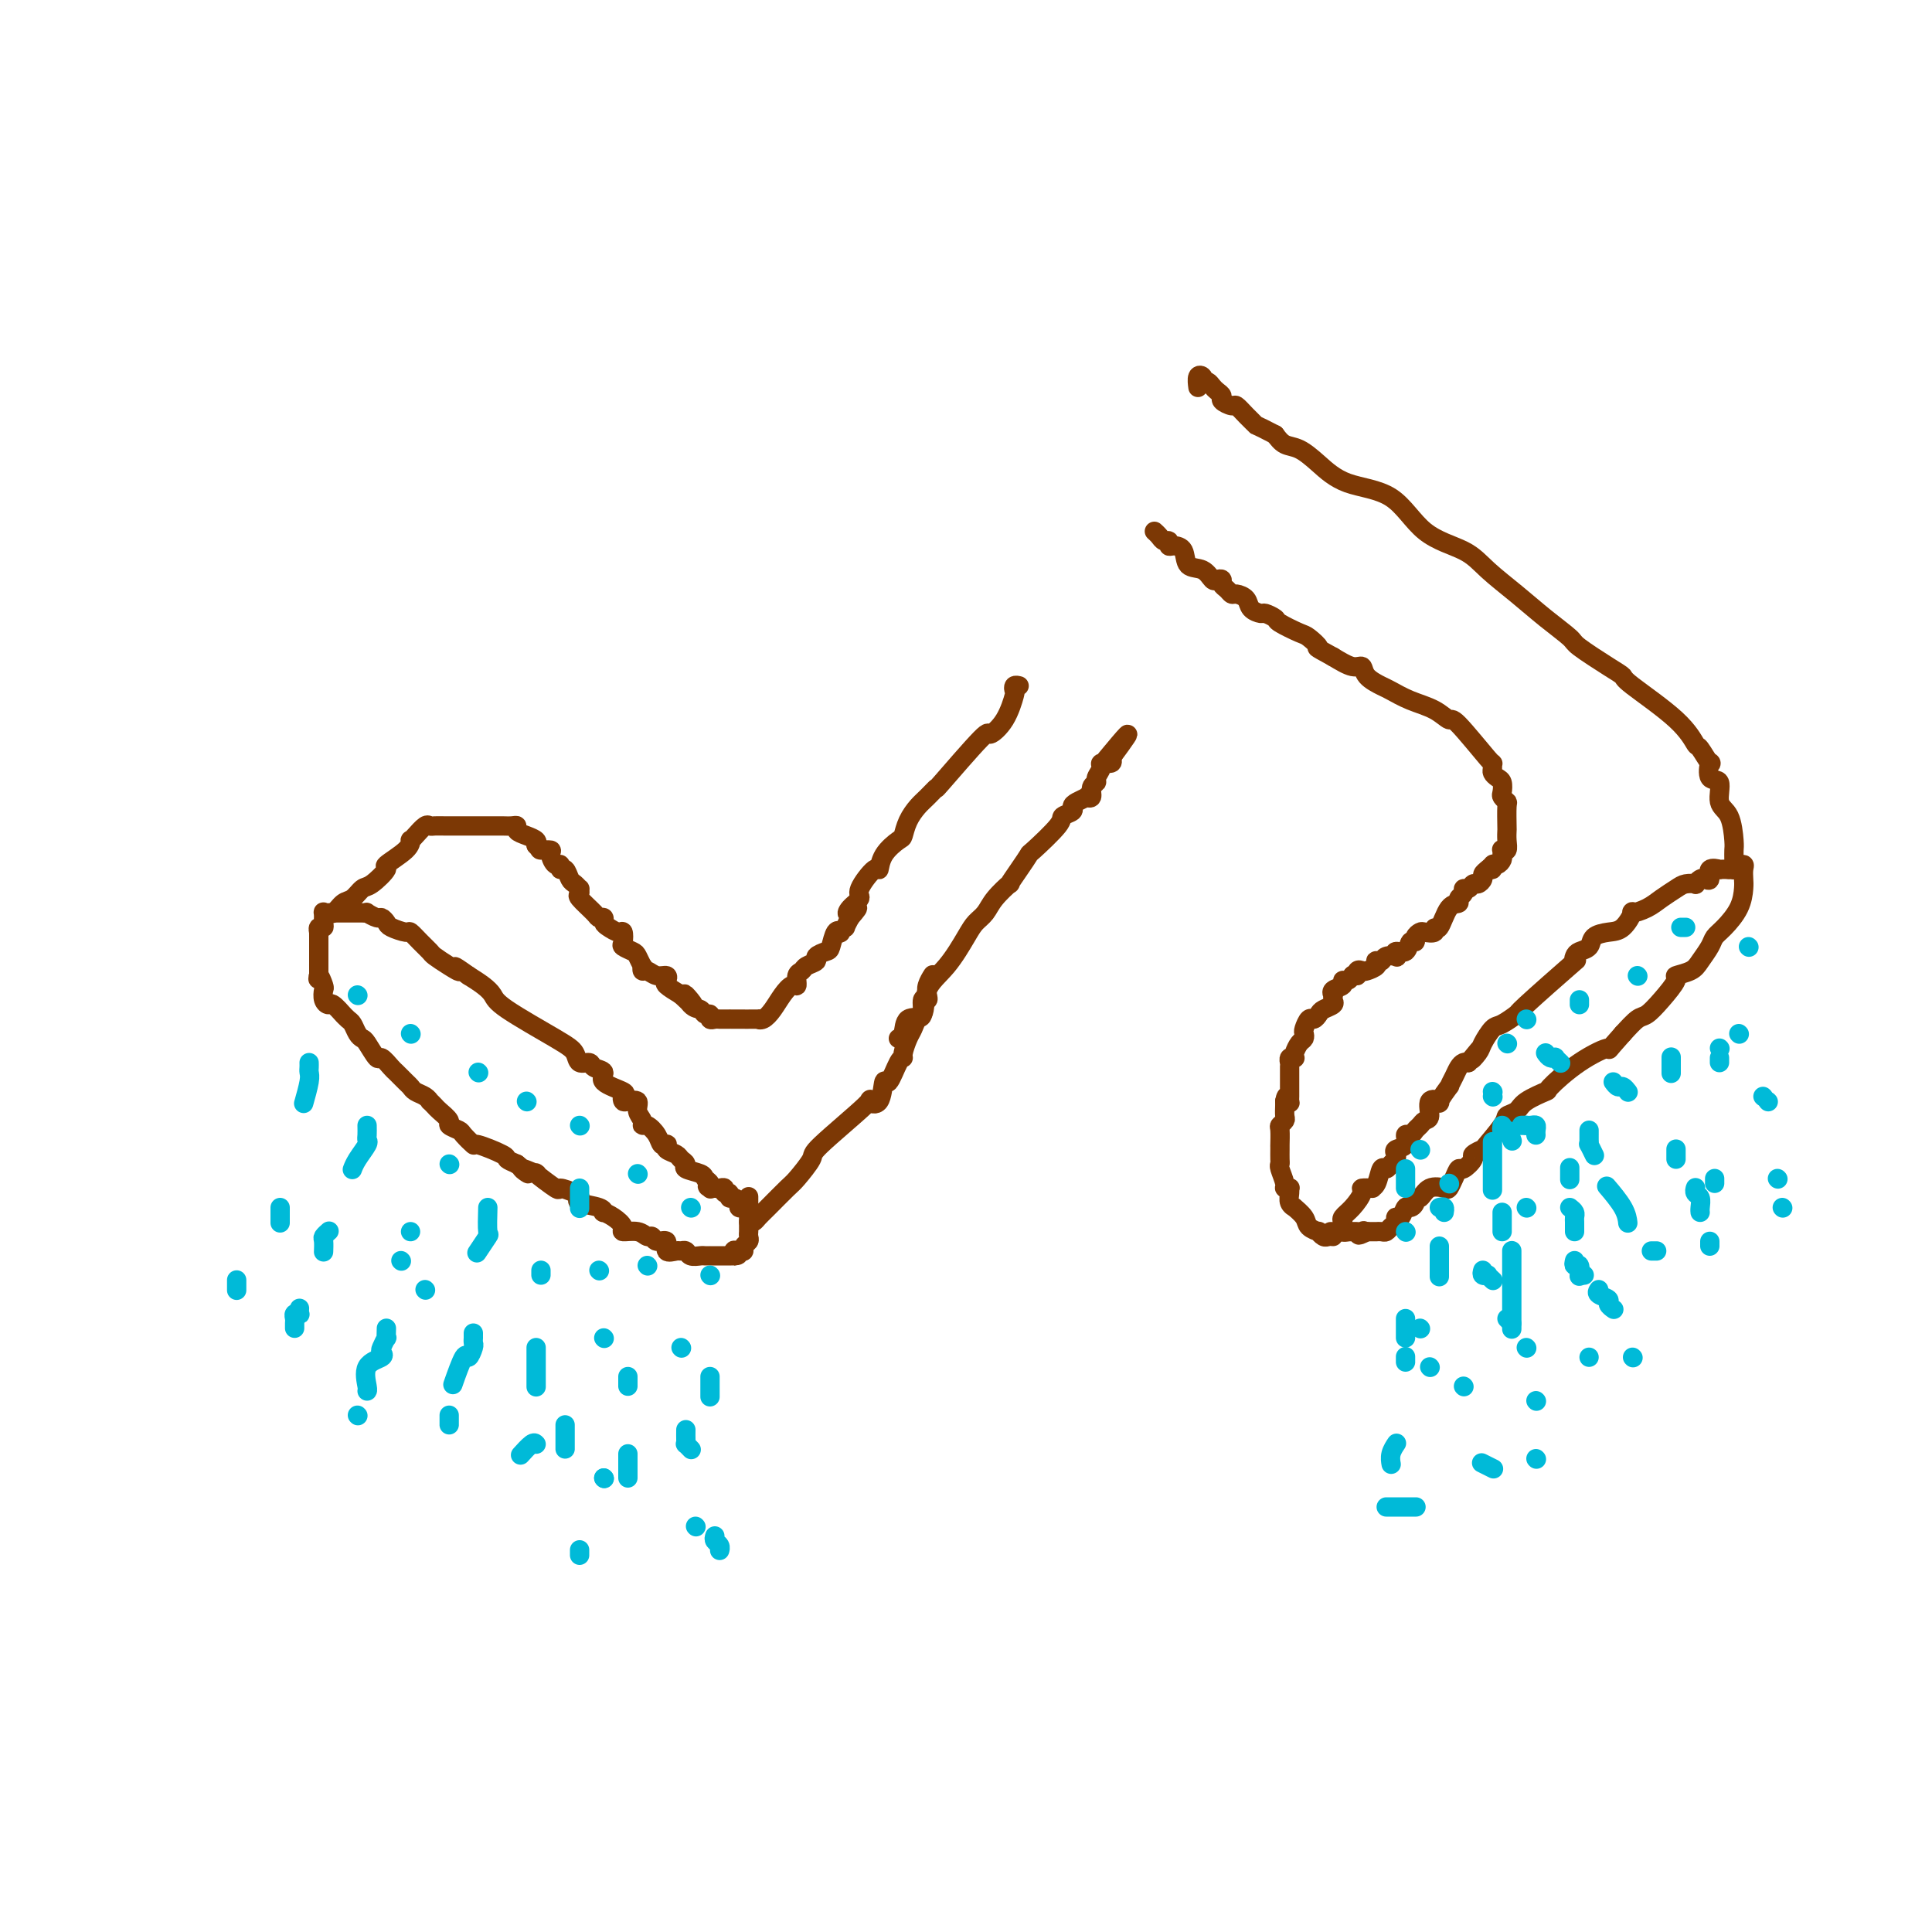 <svg viewBox='0 0 400 400' version='1.1' xmlns='http://www.w3.org/2000/svg' xmlns:xlink='http://www.w3.org/1999/xlink'><g fill='none' stroke='#7C3805' stroke-width='4' stroke-linecap='round' stroke-linejoin='round'><path d='M154,250c-0.444,0.081 -0.888,0.161 -1,0c-0.112,-0.161 0.110,-0.564 0,-1c-0.110,-0.436 -0.550,-0.905 -1,-1c-0.450,-0.095 -0.908,0.185 -1,0c-0.092,-0.185 0.183,-0.834 0,-1c-0.183,-0.166 -0.822,0.152 -1,0c-0.178,-0.152 0.107,-0.773 0,-1c-0.107,-0.227 -0.606,-0.061 -1,0c-0.394,0.061 -0.684,0.017 -1,0c-0.316,-0.017 -0.658,-0.009 -1,0'/><path d='M147,246c-1.079,-0.632 -0.276,-0.211 0,0c0.276,0.211 0.024,0.211 0,0c-0.024,-0.211 0.180,-0.634 0,-1c-0.180,-0.366 -0.745,-0.675 -1,-1c-0.255,-0.325 -0.200,-0.664 -1,-1c-0.800,-0.336 -2.457,-0.667 -3,-1c-0.543,-0.333 0.026,-0.667 0,-1c-0.026,-0.333 -0.647,-0.664 -1,-1c-0.353,-0.336 -0.438,-0.677 -1,-1c-0.562,-0.323 -1.603,-0.628 -2,-1c-0.397,-0.372 -0.151,-0.811 0,-1c0.151,-0.189 0.208,-0.127 0,0c-0.208,0.127 -0.682,0.319 -1,0c-0.318,-0.319 -0.482,-1.149 -1,-2c-0.518,-0.851 -1.391,-1.724 -2,-2c-0.609,-0.276 -0.954,0.045 -1,0c-0.046,-0.045 0.209,-0.456 0,-1c-0.209,-0.544 -0.880,-1.221 -1,-2c-0.120,-0.779 0.312,-1.661 0,-2c-0.312,-0.339 -1.367,-0.135 -2,0c-0.633,0.135 -0.843,0.201 -1,0c-0.157,-0.201 -0.259,-0.669 0,-1c0.259,-0.331 0.880,-0.524 0,-1c-0.880,-0.476 -3.262,-1.236 -4,-2c-0.738,-0.764 0.168,-1.531 0,-2c-0.168,-0.469 -1.410,-0.639 -2,-1c-0.590,-0.361 -0.529,-0.912 -1,-1c-0.471,-0.088 -1.473,0.286 -2,0c-0.527,-0.286 -0.577,-1.231 -1,-2c-0.423,-0.769 -1.218,-1.361 -4,-3c-2.782,-1.639 -7.550,-4.326 -10,-6c-2.450,-1.674 -2.583,-2.335 -3,-3c-0.417,-0.665 -1.119,-1.333 -2,-2c-0.881,-0.667 -1.940,-1.334 -3,-2'/><path d='M97,202c-4.400,-3.135 -2.400,-1.472 -2,-1c0.400,0.472 -0.800,-0.245 -2,-1c-1.200,-0.755 -2.399,-1.546 -3,-2c-0.601,-0.454 -0.602,-0.569 -1,-1c-0.398,-0.431 -1.192,-1.176 -2,-2c-0.808,-0.824 -1.631,-1.727 -2,-2c-0.369,-0.273 -0.283,0.086 -1,0c-0.717,-0.086 -2.239,-0.615 -3,-1c-0.761,-0.385 -0.763,-0.625 -1,-1c-0.237,-0.375 -0.708,-0.885 -1,-1c-0.292,-0.115 -0.406,0.165 -1,0c-0.594,-0.165 -1.668,-0.776 -2,-1c-0.332,-0.224 0.079,-0.060 0,0c-0.079,0.060 -0.647,0.016 -1,0c-0.353,-0.016 -0.490,-0.004 -1,0c-0.510,0.004 -1.394,0.001 -2,0c-0.606,-0.001 -0.936,-0.000 -1,0c-0.064,0.000 0.137,0.001 0,0c-0.137,-0.001 -0.611,-0.002 -1,0c-0.389,0.002 -0.693,0.007 -1,0c-0.307,-0.007 -0.617,-0.026 -1,0c-0.383,0.026 -0.838,0.097 -1,0c-0.162,-0.097 -0.029,-0.362 0,0c0.029,0.362 -0.045,1.351 0,2c0.045,0.649 0.208,0.957 0,1c-0.208,0.043 -0.788,-0.181 -1,0c-0.212,0.181 -0.057,0.766 0,1c0.057,0.234 0.015,0.118 0,0c-0.015,-0.118 -0.004,-0.239 0,1c0.004,1.239 0.001,3.837 0,5c-0.001,1.163 -0.000,0.890 0,1c0.000,0.110 0.000,0.603 0,1c-0.000,0.397 -0.000,0.699 0,1'/><path d='M66,202c-0.214,1.589 -0.250,0.062 0,0c0.250,-0.062 0.787,1.340 1,2c0.213,0.660 0.103,0.577 0,1c-0.103,0.423 -0.200,1.352 0,2c0.200,0.648 0.698,1.014 1,1c0.302,-0.014 0.410,-0.408 1,0c0.590,0.408 1.664,1.619 2,2c0.336,0.381 -0.064,-0.066 0,0c0.064,0.066 0.593,0.645 1,1c0.407,0.355 0.690,0.485 1,1c0.310,0.515 0.645,1.414 1,2c0.355,0.586 0.729,0.858 1,1c0.271,0.142 0.439,0.156 1,1c0.561,0.844 1.516,2.520 2,3c0.484,0.480 0.497,-0.236 1,0c0.503,0.236 1.496,1.425 2,2c0.504,0.575 0.520,0.535 1,1c0.480,0.465 1.425,1.435 2,2c0.575,0.565 0.780,0.725 1,1c0.220,0.275 0.455,0.665 1,1c0.545,0.335 1.402,0.613 2,1c0.598,0.387 0.939,0.881 1,1c0.061,0.119 -0.157,-0.137 0,0c0.157,0.137 0.690,0.667 1,1c0.310,0.333 0.396,0.469 1,1c0.604,0.531 1.725,1.457 2,2c0.275,0.543 -0.295,0.704 0,1c0.295,0.296 1.456,0.727 2,1c0.544,0.273 0.470,0.388 1,1c0.530,0.612 1.664,1.722 2,2c0.336,0.278 -0.126,-0.276 1,0c1.126,0.276 3.842,1.382 5,2c1.158,0.618 0.760,0.748 1,1c0.240,0.252 1.120,0.626 2,1'/><path d='M107,241c4.514,3.556 1.298,1.446 1,1c-0.298,-0.446 2.323,0.773 3,1c0.677,0.227 -0.588,-0.539 0,0c0.588,0.539 3.029,2.382 4,3c0.971,0.618 0.470,0.011 1,0c0.530,-0.011 2.090,0.575 3,1c0.910,0.425 1.171,0.688 1,1c-0.171,0.312 -0.772,0.674 0,1c0.772,0.326 2.919,0.616 4,1c1.081,0.384 1.096,0.864 1,1c-0.096,0.136 -0.303,-0.070 0,0c0.303,0.070 1.117,0.415 2,1c0.883,0.585 1.833,1.409 2,2c0.167,0.591 -0.451,0.947 0,1c0.451,0.053 1.971,-0.198 3,0c1.029,0.198 1.566,0.845 2,1c0.434,0.155 0.764,-0.183 1,0c0.236,0.183 0.378,0.886 1,1c0.622,0.114 1.725,-0.363 2,0c0.275,0.363 -0.278,1.565 0,2c0.278,0.435 1.388,0.102 2,0c0.612,-0.102 0.727,0.025 1,0c0.273,-0.025 0.704,-0.203 1,0c0.296,0.203 0.458,0.786 1,1c0.542,0.214 1.466,0.057 2,0c0.534,-0.057 0.680,-0.015 1,0c0.320,0.015 0.815,0.004 1,0c0.185,-0.004 0.059,-0.001 0,0c-0.059,0.001 -0.052,0.000 0,0c0.052,-0.000 0.148,-0.000 1,0c0.852,0.000 2.460,0.000 3,0c0.540,-0.000 0.011,-0.000 0,0c-0.011,0.000 0.494,0.000 1,0'/><path d='M152,260c1.813,-0.068 0.346,-0.739 0,-1c-0.346,-0.261 0.429,-0.111 1,0c0.571,0.111 0.938,0.184 1,0c0.062,-0.184 -0.179,-0.624 0,-1c0.179,-0.376 0.780,-0.689 1,-1c0.220,-0.311 0.059,-0.622 0,-1c-0.059,-0.378 -0.016,-0.825 0,-1c0.016,-0.175 0.004,-0.079 0,0c-0.004,0.079 -0.001,0.142 0,0c0.001,-0.142 0.000,-0.490 0,-1c-0.000,-0.510 -0.000,-1.181 0,-2c0.000,-0.819 0.000,-1.787 0,-2c-0.000,-0.213 -0.000,0.327 0,0c0.000,-0.327 0.000,-1.522 0,-2c-0.000,-0.478 -0.000,-0.239 0,0'/><path d='M155,253c0.340,0.083 0.680,0.166 1,0c0.320,-0.166 0.619,-0.580 1,-1c0.381,-0.420 0.843,-0.844 2,-2c1.157,-1.156 3.009,-3.042 4,-4c0.991,-0.958 1.122,-0.986 2,-2c0.878,-1.014 2.505,-3.014 3,-4c0.495,-0.986 -0.141,-0.960 2,-3c2.141,-2.040 7.059,-6.147 9,-8c1.941,-1.853 0.905,-1.453 1,-1c0.095,0.453 1.322,0.959 2,0c0.678,-0.959 0.808,-3.382 1,-4c0.192,-0.618 0.447,0.571 1,0c0.553,-0.571 1.405,-2.901 2,-4c0.595,-1.099 0.933,-0.967 1,-1c0.067,-0.033 -0.136,-0.230 0,-1c0.136,-0.770 0.610,-2.113 1,-3c0.390,-0.887 0.697,-1.319 1,-2c0.303,-0.681 0.603,-1.610 1,-2c0.397,-0.390 0.890,-0.239 1,-1c0.110,-0.761 -0.163,-2.432 0,-3c0.163,-0.568 0.762,-0.033 1,0c0.238,0.033 0.115,-0.434 0,-1c-0.115,-0.566 -0.223,-1.229 0,-2c0.223,-0.771 0.778,-1.649 1,-2c0.222,-0.351 0.111,-0.176 0,0'/><path d='M279,255c-0.420,0.088 -0.839,0.177 -1,0c-0.161,-0.177 -0.063,-0.618 0,-1c0.063,-0.382 0.092,-0.705 0,-1c-0.092,-0.295 -0.304,-0.562 0,-1c0.304,-0.438 1.124,-1.045 2,-2c0.876,-0.955 1.807,-2.257 2,-3c0.193,-0.743 -0.352,-0.929 0,-1c0.352,-0.071 1.600,-0.029 2,0c0.400,0.029 -0.048,0.043 0,0c0.048,-0.043 0.591,-0.144 1,-1c0.409,-0.856 0.685,-2.467 1,-3c0.315,-0.533 0.671,0.012 1,0c0.329,-0.012 0.632,-0.579 1,-1c0.368,-0.421 0.802,-0.695 1,-1c0.198,-0.305 0.161,-0.641 0,-1c-0.161,-0.359 -0.447,-0.740 0,-1c0.447,-0.260 1.625,-0.398 2,-1c0.375,-0.602 -0.055,-1.667 0,-2c0.055,-0.333 0.593,0.068 1,0c0.407,-0.068 0.681,-0.604 1,-1c0.319,-0.396 0.682,-0.653 1,-1c0.318,-0.347 0.591,-0.783 1,-1c0.409,-0.217 0.955,-0.213 1,-1c0.045,-0.787 -0.409,-2.363 0,-3c0.409,-0.637 1.682,-0.334 2,0c0.318,0.334 -0.318,0.700 0,0c0.318,-0.700 1.591,-2.464 2,-3c0.409,-0.536 -0.045,0.158 0,0c0.045,-0.158 0.589,-1.166 1,-2c0.411,-0.834 0.687,-1.494 1,-2c0.313,-0.506 0.661,-0.859 1,-1c0.339,-0.141 0.670,-0.071 1,0'/><path d='M304,220c4.197,-5.136 1.689,-1.977 1,-1c-0.689,0.977 0.440,-0.229 1,-1c0.560,-0.771 0.551,-1.106 1,-2c0.449,-0.894 1.354,-2.346 2,-3c0.646,-0.654 1.031,-0.510 2,-1c0.969,-0.490 2.522,-1.612 3,-2c0.478,-0.388 -0.119,-0.040 2,-2c2.119,-1.960 6.953,-6.226 9,-8c2.047,-1.774 1.306,-1.056 1,-1c-0.306,0.056 -0.178,-0.549 0,-1c0.178,-0.451 0.407,-0.749 1,-1c0.593,-0.251 1.550,-0.457 2,-1c0.450,-0.543 0.391,-1.423 1,-2c0.609,-0.577 1.885,-0.850 3,-1c1.115,-0.150 2.069,-0.175 3,-1c0.931,-0.825 1.839,-2.448 2,-3c0.161,-0.552 -0.424,-0.032 0,0c0.424,0.032 1.859,-0.422 3,-1c1.141,-0.578 1.990,-1.278 3,-2c1.010,-0.722 2.183,-1.465 3,-2c0.817,-0.535 1.279,-0.862 2,-1c0.721,-0.138 1.700,-0.088 2,0c0.300,0.088 -0.079,0.212 0,0c0.079,-0.212 0.618,-0.761 1,-1c0.382,-0.239 0.609,-0.169 1,0c0.391,0.169 0.947,0.438 1,0c0.053,-0.438 -0.398,-1.581 0,-2c0.398,-0.419 1.646,-0.113 2,0c0.354,0.113 -0.184,0.032 0,0c0.184,-0.032 1.092,-0.016 2,0'/><path d='M358,180c4.493,-2.104 1.726,-0.366 1,0c-0.726,0.366 0.590,-0.642 1,-1c0.410,-0.358 -0.086,-0.067 0,0c0.086,0.067 0.754,-0.090 1,0c0.246,0.090 0.071,0.426 0,1c-0.071,0.574 -0.036,1.386 0,2c0.036,0.614 0.074,1.031 0,2c-0.074,0.969 -0.261,2.490 -1,4c-0.739,1.510 -2.031,3.010 -3,4c-0.969,0.990 -1.617,1.470 -2,2c-0.383,0.530 -0.503,1.109 -1,2c-0.497,0.891 -1.371,2.093 -2,3c-0.629,0.907 -1.012,1.518 -2,2c-0.988,0.482 -2.582,0.835 -3,1c-0.418,0.165 0.338,0.144 0,1c-0.338,0.856 -1.771,2.590 -3,4c-1.229,1.410 -2.254,2.495 -3,3c-0.746,0.505 -1.213,0.430 -2,1c-0.787,0.570 -1.893,1.785 -3,3'/><path d='M336,214c-4.126,4.598 -2.440,3.094 -3,3c-0.560,-0.094 -3.367,1.221 -6,3c-2.633,1.779 -5.091,4.021 -6,5c-0.909,0.979 -0.267,0.696 -1,1c-0.733,0.304 -2.839,1.197 -4,2c-1.161,0.803 -1.377,1.517 -2,2c-0.623,0.483 -1.653,0.735 -2,1c-0.347,0.265 -0.010,0.542 -1,2c-0.990,1.458 -3.305,4.097 -4,5c-0.695,0.903 0.231,0.069 0,0c-0.231,-0.069 -1.620,0.628 -2,1c-0.380,0.372 0.249,0.419 0,1c-0.249,0.581 -1.374,1.697 -2,2c-0.626,0.303 -0.752,-0.208 -1,0c-0.248,0.208 -0.619,1.135 -1,2c-0.381,0.865 -0.771,1.667 -1,2c-0.229,0.333 -0.295,0.197 -1,0c-0.705,-0.197 -2.048,-0.455 -3,0c-0.952,0.455 -1.512,1.622 -2,2c-0.488,0.378 -0.904,-0.035 -1,0c-0.096,0.035 0.128,0.516 0,1c-0.128,0.484 -0.608,0.970 -1,1c-0.392,0.030 -0.696,-0.396 -1,0c-0.304,0.396 -0.606,1.612 -1,2c-0.394,0.388 -0.879,-0.054 -1,0c-0.121,0.054 0.121,0.603 0,1c-0.121,0.397 -0.606,0.642 -1,1c-0.394,0.358 -0.697,0.828 -1,1c-0.303,0.172 -0.606,0.046 -1,0c-0.394,-0.046 -0.879,-0.012 -1,0c-0.121,0.012 0.121,0.003 0,0c-0.121,-0.003 -0.606,-0.001 -1,0c-0.394,0.001 -0.697,0.000 -1,0'/><path d='M283,255c-2.718,1.392 -1.514,0.373 -1,0c0.514,-0.373 0.337,-0.100 0,0c-0.337,0.100 -0.832,0.027 -1,0c-0.168,-0.027 -0.007,-0.007 -1,0c-0.993,0.007 -3.141,0.002 -4,0c-0.859,-0.002 -0.430,-0.001 0,0'/><path d='M359,180c0.003,-0.643 0.007,-1.286 0,-2c-0.007,-0.714 -0.024,-1.499 0,-2c0.024,-0.501 0.090,-0.720 0,-2c-0.090,-1.280 -0.336,-3.623 -1,-5c-0.664,-1.377 -1.745,-1.788 -2,-3c-0.255,-1.212 0.317,-3.226 0,-4c-0.317,-0.774 -1.523,-0.309 -2,-1c-0.477,-0.691 -0.225,-2.537 0,-3c0.225,-0.463 0.424,0.458 0,0c-0.424,-0.458 -1.471,-2.293 -2,-3c-0.529,-0.707 -0.540,-0.284 -1,-1c-0.460,-0.716 -1.371,-2.570 -4,-5c-2.629,-2.430 -6.978,-5.437 -9,-7c-2.022,-1.563 -1.719,-1.684 -2,-2c-0.281,-0.316 -1.147,-0.828 -3,-2c-1.853,-1.172 -4.694,-3.005 -6,-4c-1.306,-0.995 -1.076,-1.151 -2,-2c-0.924,-0.849 -3.001,-2.390 -5,-4c-1.999,-1.610 -3.920,-3.289 -6,-5c-2.080,-1.711 -4.320,-3.454 -6,-5c-1.680,-1.546 -2.802,-2.896 -5,-4c-2.198,-1.104 -5.473,-1.963 -8,-4c-2.527,-2.037 -4.305,-5.252 -7,-7c-2.695,-1.748 -6.308,-2.029 -9,-3c-2.692,-0.971 -4.464,-2.631 -6,-4c-1.536,-1.369 -2.837,-2.445 -4,-3c-1.163,-0.555 -2.190,-0.587 -3,-1c-0.810,-0.413 -1.405,-1.206 -2,-2'/><path d='M264,90c-4.528,-2.376 -3.848,-1.817 -4,-2c-0.152,-0.183 -1.136,-1.110 -2,-2c-0.864,-0.890 -1.608,-1.744 -2,-2c-0.392,-0.256 -0.434,0.086 -1,0c-0.566,-0.086 -1.657,-0.601 -2,-1c-0.343,-0.399 0.062,-0.681 0,-1c-0.062,-0.319 -0.591,-0.673 -1,-1c-0.409,-0.327 -0.697,-0.627 -1,-1c-0.303,-0.373 -0.621,-0.820 -1,-1c-0.379,-0.180 -0.820,-0.093 -1,0c-0.180,0.093 -0.101,0.194 0,0c0.101,-0.194 0.223,-0.681 0,-1c-0.223,-0.319 -0.791,-0.471 -1,0c-0.209,0.471 -0.060,1.563 0,2c0.060,0.437 0.030,0.218 0,0'/><path d='M276,256c-0.344,-0.032 -0.688,-0.063 -1,0c-0.312,0.063 -0.593,0.222 -1,0c-0.407,-0.222 -0.940,-0.824 -1,-1c-0.060,-0.176 0.353,0.072 0,0c-0.353,-0.072 -1.471,-0.466 -2,-1c-0.529,-0.534 -0.467,-1.207 -1,-2c-0.533,-0.793 -1.660,-1.705 -2,-2c-0.340,-0.295 0.106,0.026 0,0c-0.106,-0.026 -0.765,-0.399 -1,-1c-0.235,-0.601 -0.048,-1.430 0,-2c0.048,-0.570 -0.043,-0.881 0,-1c0.043,-0.119 0.222,-0.045 0,0c-0.222,0.045 -0.844,0.063 -1,0c-0.156,-0.063 0.154,-0.205 0,-1c-0.154,-0.795 -0.773,-2.241 -1,-3c-0.227,-0.759 -0.061,-0.831 0,-1c0.061,-0.169 0.016,-0.435 0,-1c-0.016,-0.565 -0.004,-1.430 0,-2c0.004,-0.570 0.000,-0.845 0,-1c-0.000,-0.155 0.004,-0.188 0,0c-0.004,0.188 -0.015,0.598 0,0c0.015,-0.598 0.057,-2.206 0,-3c-0.057,-0.794 -0.211,-0.776 0,-1c0.211,-0.224 0.789,-0.689 1,-1c0.211,-0.311 0.057,-0.468 0,-1c-0.057,-0.532 -0.016,-1.438 0,-2c0.016,-0.562 0.008,-0.781 0,-1'/><path d='M266,228c0.381,-2.170 0.834,-0.594 1,0c0.166,0.594 0.044,0.205 0,0c-0.044,-0.205 -0.012,-0.227 0,-1c0.012,-0.773 0.003,-2.297 0,-3c-0.003,-0.703 -0.002,-0.584 0,-1c0.002,-0.416 0.004,-1.365 0,-2c-0.004,-0.635 -0.015,-0.954 0,-1c0.015,-0.046 0.056,0.182 0,0c-0.056,-0.182 -0.208,-0.773 0,-1c0.208,-0.227 0.778,-0.088 1,0c0.222,0.088 0.098,0.125 0,0c-0.098,-0.125 -0.171,-0.414 0,-1c0.171,-0.586 0.585,-1.471 1,-2c0.415,-0.529 0.832,-0.701 1,-1c0.168,-0.299 0.087,-0.724 0,-1c-0.087,-0.276 -0.179,-0.403 0,-1c0.179,-0.597 0.630,-1.666 1,-2c0.370,-0.334 0.659,0.065 1,0c0.341,-0.065 0.732,-0.596 1,-1c0.268,-0.404 0.412,-0.682 1,-1c0.588,-0.318 1.620,-0.677 2,-1c0.380,-0.323 0.110,-0.611 0,-1c-0.110,-0.389 -0.058,-0.879 0,-1c0.058,-0.121 0.124,0.126 0,0c-0.124,-0.126 -0.436,-0.626 0,-1c0.436,-0.374 1.620,-0.622 2,-1c0.380,-0.378 -0.042,-0.885 0,-1c0.042,-0.115 0.550,0.161 1,0c0.450,-0.161 0.843,-0.760 1,-1c0.157,-0.240 0.079,-0.120 0,0'/><path d='M280,202c1.633,-1.332 1.216,-0.164 1,0c-0.216,0.164 -0.229,-0.678 0,-1c0.229,-0.322 0.702,-0.125 1,0c0.298,0.125 0.423,0.178 1,0c0.577,-0.178 1.606,-0.587 2,-1c0.394,-0.413 0.151,-0.829 0,-1c-0.151,-0.171 -0.212,-0.097 0,0c0.212,0.097 0.696,0.218 1,0c0.304,-0.218 0.428,-0.774 1,-1c0.572,-0.226 1.592,-0.121 2,0c0.408,0.121 0.204,0.257 0,0c-0.204,-0.257 -0.409,-0.909 0,-1c0.409,-0.091 1.434,0.378 2,0c0.566,-0.378 0.675,-1.604 1,-2c0.325,-0.396 0.865,0.039 1,0c0.135,-0.039 -0.136,-0.551 0,-1c0.136,-0.449 0.680,-0.834 1,-1c0.320,-0.166 0.417,-0.111 1,0c0.583,0.111 1.653,0.279 2,0c0.347,-0.279 -0.027,-1.006 0,-1c0.027,0.006 0.456,0.745 1,0c0.544,-0.745 1.203,-2.974 2,-4c0.797,-1.026 1.733,-0.848 2,-1c0.267,-0.152 -0.136,-0.633 0,-1c0.136,-0.367 0.810,-0.619 1,-1c0.190,-0.381 -0.103,-0.890 0,-1c0.103,-0.110 0.601,0.178 1,0c0.399,-0.178 0.698,-0.821 1,-1c0.302,-0.179 0.607,0.107 1,0c0.393,-0.107 0.875,-0.606 1,-1c0.125,-0.394 -0.107,-0.684 0,-1c0.107,-0.316 0.554,-0.658 1,-1'/><path d='M308,180c1.940,-1.947 1.290,-0.314 1,0c-0.290,0.314 -0.221,-0.690 0,-1c0.221,-0.310 0.594,0.074 1,0c0.406,-0.074 0.845,-0.607 1,-1c0.155,-0.393 0.028,-0.647 0,-1c-0.028,-0.353 0.045,-0.806 0,-1c-0.045,-0.194 -0.208,-0.129 0,0c0.208,0.129 0.788,0.321 1,0c0.212,-0.321 0.058,-1.157 0,-2c-0.058,-0.843 -0.019,-1.693 0,-2c0.019,-0.307 0.019,-0.070 0,-1c-0.019,-0.930 -0.057,-3.026 0,-4c0.057,-0.974 0.209,-0.824 0,-1c-0.209,-0.176 -0.778,-0.677 -1,-1c-0.222,-0.323 -0.098,-0.467 0,-1c0.098,-0.533 0.169,-1.454 0,-2c-0.169,-0.546 -0.579,-0.718 -1,-1c-0.421,-0.282 -0.852,-0.676 -1,-1c-0.148,-0.324 -0.013,-0.579 0,-1c0.013,-0.421 -0.095,-1.009 0,-1c0.095,0.009 0.392,0.613 -1,-1c-1.392,-1.613 -4.474,-5.444 -6,-7c-1.526,-1.556 -1.496,-0.836 -2,-1c-0.504,-0.164 -1.543,-1.212 -3,-2c-1.457,-0.788 -3.331,-1.315 -5,-2c-1.669,-0.685 -3.131,-1.527 -4,-2c-0.869,-0.473 -1.144,-0.577 -2,-1c-0.856,-0.423 -2.291,-1.165 -3,-2c-0.709,-0.835 -0.691,-1.763 -1,-2c-0.309,-0.237 -0.945,0.218 -2,0c-1.055,-0.218 -2.527,-1.109 -4,-2'/><path d='M276,136c-4.596,-2.506 -3.086,-1.770 -3,-2c0.086,-0.230 -1.252,-1.424 -2,-2c-0.748,-0.576 -0.906,-0.532 -2,-1c-1.094,-0.468 -3.123,-1.448 -4,-2c-0.877,-0.552 -0.601,-0.676 -1,-1c-0.399,-0.324 -1.473,-0.847 -2,-1c-0.527,-0.153 -0.509,0.065 -1,0c-0.491,-0.065 -1.493,-0.413 -2,-1c-0.507,-0.587 -0.518,-1.414 -1,-2c-0.482,-0.586 -1.435,-0.931 -2,-1c-0.565,-0.069 -0.743,0.139 -1,0c-0.257,-0.139 -0.593,-0.624 -1,-1c-0.407,-0.376 -0.884,-0.644 -1,-1c-0.116,-0.356 0.130,-0.800 0,-1c-0.130,-0.200 -0.636,-0.155 -1,0c-0.364,0.155 -0.587,0.419 -1,0c-0.413,-0.419 -1.015,-1.523 -2,-2c-0.985,-0.477 -2.354,-0.328 -3,-1c-0.646,-0.672 -0.568,-2.165 -1,-3c-0.432,-0.835 -1.372,-1.011 -2,-1c-0.628,0.011 -0.942,0.209 -1,0c-0.058,-0.209 0.142,-0.827 0,-1c-0.142,-0.173 -0.626,0.098 -1,0c-0.374,-0.098 -0.639,-0.565 -1,-1c-0.361,-0.435 -0.817,-0.839 -1,-1c-0.183,-0.161 -0.091,-0.081 0,0'/><path d='M67,189c0.666,0.212 1.331,0.424 2,0c0.669,-0.424 1.340,-1.484 2,-2c0.660,-0.516 1.308,-0.490 2,-1c0.692,-0.510 1.429,-1.558 2,-2c0.571,-0.442 0.976,-0.280 2,-1c1.024,-0.720 2.666,-2.322 3,-3c0.334,-0.678 -0.641,-0.432 0,-1c0.641,-0.568 2.896,-1.949 4,-3c1.104,-1.051 1.055,-1.770 1,-2c-0.055,-0.230 -0.118,0.029 0,0c0.118,-0.029 0.416,-0.348 1,-1c0.584,-0.652 1.453,-1.639 2,-2c0.547,-0.361 0.773,-0.097 1,0c0.227,0.097 0.455,0.026 1,0c0.545,-0.026 1.407,-0.007 2,0c0.593,0.007 0.918,0.002 1,0c0.082,-0.002 -0.080,-0.000 0,0c0.080,0.000 0.400,0.000 1,0c0.600,-0.000 1.478,-0.000 2,0c0.522,0.000 0.686,0.000 1,0c0.314,-0.000 0.777,-0.000 1,0c0.223,0.000 0.207,0.000 1,0c0.793,-0.000 2.397,-0.000 3,0c0.603,0.000 0.207,0.000 0,0c-0.207,-0.000 -0.223,-0.001 0,0c0.223,0.001 0.685,0.003 1,0c0.315,-0.003 0.482,-0.012 1,0c0.518,0.012 1.386,0.045 2,0c0.614,-0.045 0.974,-0.167 1,0c0.026,0.167 -0.282,0.622 0,1c0.282,0.378 1.153,0.679 2,1c0.847,0.321 1.671,0.663 2,1c0.329,0.337 0.165,0.668 0,1'/><path d='M111,175c0.875,0.852 0.564,0.984 1,1c0.436,0.016 1.619,-0.082 2,0c0.381,0.082 -0.038,0.346 0,1c0.038,0.654 0.535,1.699 1,2c0.465,0.301 0.898,-0.141 1,0c0.102,0.141 -0.126,0.865 0,1c0.126,0.135 0.608,-0.319 1,0c0.392,0.319 0.694,1.409 1,2c0.306,0.591 0.615,0.681 1,1c0.385,0.319 0.846,0.866 1,1c0.154,0.134 0.002,-0.146 0,0c-0.002,0.146 0.147,0.718 0,1c-0.147,0.282 -0.590,0.275 0,1c0.590,0.725 2.213,2.183 3,3c0.787,0.817 0.739,0.994 1,1c0.261,0.006 0.830,-0.158 1,0c0.170,0.158 -0.059,0.638 0,1c0.059,0.362 0.406,0.608 1,1c0.594,0.392 1.434,0.932 2,1c0.566,0.068 0.858,-0.334 1,0c0.142,0.334 0.133,1.404 0,2c-0.133,0.596 -0.389,0.719 0,1c0.389,0.281 1.424,0.720 2,1c0.576,0.280 0.692,0.400 1,1c0.308,0.600 0.806,1.682 1,2c0.194,0.318 0.084,-0.126 0,0c-0.084,0.126 -0.141,0.821 0,1c0.141,0.179 0.480,-0.160 1,0c0.520,0.160 1.219,0.819 2,1c0.781,0.181 1.642,-0.116 2,0c0.358,0.116 0.212,0.647 0,1c-0.212,0.353 -0.489,0.530 0,1c0.489,0.470 1.745,1.235 3,2'/><path d='M141,206c4.836,4.686 1.927,0.901 1,0c-0.927,-0.901 0.129,1.083 1,2c0.871,0.917 1.557,0.768 2,1c0.443,0.232 0.644,0.847 1,1c0.356,0.153 0.869,-0.155 1,0c0.131,0.155 -0.119,0.774 0,1c0.119,0.226 0.607,0.061 1,0c0.393,-0.061 0.693,-0.016 1,0c0.307,0.016 0.623,0.004 1,0c0.377,-0.004 0.815,-0.002 1,0c0.185,0.002 0.118,0.002 0,0c-0.118,-0.002 -0.289,-0.006 1,0c1.289,0.006 4.036,0.020 5,0c0.964,-0.020 0.146,-0.076 0,0c-0.146,0.076 0.382,0.285 1,0c0.618,-0.285 1.328,-1.064 2,-2c0.672,-0.936 1.308,-2.029 2,-3c0.692,-0.971 1.441,-1.818 2,-2c0.559,-0.182 0.928,0.302 1,0c0.072,-0.302 -0.154,-1.390 0,-2c0.154,-0.610 0.689,-0.741 1,-1c0.311,-0.259 0.398,-0.644 1,-1c0.602,-0.356 1.719,-0.681 2,-1c0.281,-0.319 -0.275,-0.632 0,-1c0.275,-0.368 1.379,-0.791 2,-1c0.621,-0.209 0.759,-0.204 1,-1c0.241,-0.796 0.586,-2.394 1,-3c0.414,-0.606 0.898,-0.220 1,0c0.102,0.220 -0.179,0.276 0,0c0.179,-0.276 0.817,-0.882 1,-1c0.183,-0.118 -0.091,0.252 0,0c0.091,-0.252 0.545,-1.126 1,-2'/><path d='M176,190c2.975,-3.443 0.913,-1.551 0,-1c-0.913,0.551 -0.676,-0.239 0,-1c0.676,-0.761 1.790,-1.494 2,-2c0.210,-0.506 -0.483,-0.784 0,-2c0.483,-1.216 2.143,-3.371 3,-4c0.857,-0.629 0.911,0.268 1,0c0.089,-0.268 0.212,-1.700 1,-3c0.788,-1.300 2.241,-2.469 3,-3c0.759,-0.531 0.825,-0.424 1,-1c0.175,-0.576 0.460,-1.834 1,-3c0.540,-1.166 1.336,-2.241 2,-3c0.664,-0.759 1.195,-1.203 2,-2c0.805,-0.797 1.885,-1.947 2,-2c0.115,-0.053 -0.736,0.991 1,-1c1.736,-1.991 6.059,-7.016 8,-9c1.941,-1.984 1.500,-0.928 2,-1c0.500,-0.072 1.942,-1.273 3,-3c1.058,-1.727 1.734,-3.979 2,-5c0.266,-1.021 0.123,-0.810 0,-1c-0.123,-0.190 -0.225,-0.782 0,-1c0.225,-0.218 0.779,-0.062 1,0c0.221,0.062 0.111,0.031 0,0'/><path d='M186,215c0.399,-0.080 0.798,-0.161 1,-1c0.202,-0.839 0.208,-2.437 1,-3c0.792,-0.563 2.372,-0.090 3,-1c0.628,-0.910 0.304,-3.202 1,-5c0.696,-1.798 2.411,-3.103 4,-5c1.589,-1.897 3.050,-4.387 4,-6c0.950,-1.613 1.388,-2.349 2,-3c0.612,-0.651 1.399,-1.216 2,-2c0.601,-0.784 1.016,-1.787 2,-3c0.984,-1.213 2.536,-2.636 3,-3c0.464,-0.364 -0.158,0.330 0,0c0.158,-0.330 1.098,-1.685 2,-3c0.902,-1.315 1.766,-2.590 2,-3c0.234,-0.410 -0.162,0.045 1,-1c1.162,-1.045 3.882,-3.589 5,-5c1.118,-1.411 0.633,-1.688 1,-2c0.367,-0.312 1.586,-0.658 2,-1c0.414,-0.342 0.024,-0.678 0,-1c-0.024,-0.322 0.318,-0.629 1,-1c0.682,-0.371 1.703,-0.807 2,-1c0.297,-0.193 -0.132,-0.145 0,0c0.132,0.145 0.824,0.386 1,0c0.176,-0.386 -0.165,-1.400 0,-2c0.165,-0.600 0.836,-0.787 1,-1c0.164,-0.213 -0.180,-0.452 0,-1c0.180,-0.548 0.883,-1.405 1,-2c0.117,-0.595 -0.353,-0.930 0,-1c0.353,-0.070 1.529,0.123 2,0c0.471,-0.123 0.235,-0.561 0,-1'/><path d='M230,157c6.810,-9.202 1.833,-3.208 0,-1c-1.833,2.208 -0.524,0.631 0,0c0.524,-0.631 0.262,-0.315 0,0'/></g>
<g fill='none' stroke='#00BAD8' stroke-width='4' stroke-linecap='round' stroke-linejoin='round'><path d='M132,243c0.000,0.000 0.100,0.100 0.1,0.1'/><path d='M125,277c0.000,0.000 0.100,0.100 0.1,0.1'/><path d='M125,306c0.000,0.000 0.100,0.100 0.1,0.1'/><path d='M125,306c0.000,0.000 0.100,0.100 0.1,0.1'/><path d='M134,262c0.000,0.000 0.100,0.100 0.1,0.1'/><path d='M130,285c0.000,0.311 0.000,0.622 0,1c0.000,0.378 0.000,0.822 0,1c0.000,0.178 0.000,0.089 0,0'/><path d='M130,301c0.000,0.898 0.000,1.796 0,2c0.000,0.204 0.000,-0.285 0,0c0.000,0.285 0.000,1.346 0,2c0.000,0.654 0.000,0.901 0,1c0.000,0.099 0.000,0.049 0,0'/><path d='M109,228c0.000,0.000 0.100,0.100 0.1,0.1'/><path d='M101,250c-0.060,2.089 -0.119,4.179 0,5c0.119,0.821 0.417,0.375 0,1c-0.417,0.625 -1.548,2.321 -2,3c-0.452,0.679 -0.226,0.339 0,0'/><path d='M98,276c-0.002,0.450 -0.004,0.900 0,1c0.004,0.100 0.013,-0.150 0,0c-0.013,0.150 -0.049,0.700 0,1c0.049,0.300 0.185,0.351 0,1c-0.185,0.649 -0.689,1.896 -1,2c-0.311,0.104 -0.430,-0.933 -1,0c-0.570,0.933 -1.591,3.838 -2,5c-0.409,1.162 -0.204,0.581 0,0'/><path d='M93,293c0.000,0.452 0.000,0.905 0,1c0.000,0.095 0.000,-0.167 0,0c0.000,0.167 0.000,0.762 0,1c0.000,0.238 0.000,0.119 0,0'/><path d='M85,214c0.000,0.000 0.100,0.100 0.1,0.1'/><path d='M76,233c0.014,0.742 0.028,1.485 0,2c-0.028,0.515 -0.099,0.804 0,1c0.099,0.196 0.367,0.300 0,1c-0.367,0.700 -1.368,1.996 -2,3c-0.632,1.004 -0.895,1.715 -1,2c-0.105,0.285 -0.053,0.142 0,0'/><path d='M68,255c0.113,-0.099 0.226,-0.198 0,0c-0.226,0.198 -0.793,0.694 -1,1c-0.207,0.306 -0.056,0.422 0,1c0.056,0.578 0.015,1.617 0,2c-0.015,0.383 -0.004,0.109 0,0c0.004,-0.109 0.002,-0.055 0,0'/><path d='M62,271c0.008,-0.111 0.016,-0.223 0,0c-0.016,0.223 -0.057,0.780 0,1c0.057,0.220 0.211,0.101 0,0c-0.211,-0.101 -0.789,-0.185 -1,0c-0.211,0.185 -0.057,0.637 0,1c0.057,0.363 0.015,0.636 0,1c-0.015,0.364 -0.004,0.818 0,1c0.004,0.182 0.002,0.091 0,0'/><path d='M93,241c0.000,0.000 0.100,0.100 0.1,0.1'/><path d='M85,255c0.000,0.000 0.000,0.000 0,0c0.000,0.000 0.000,0.000 0,0'/><path d='M80,275c-0.029,0.899 -0.057,1.799 0,2c0.057,0.201 0.200,-0.296 0,0c-0.200,0.296 -0.743,1.386 -1,2c-0.257,0.614 -0.226,0.753 0,1c0.226,0.247 0.649,0.602 0,1c-0.649,0.398 -2.370,0.839 -3,2c-0.630,1.161 -0.170,3.043 0,4c0.170,0.957 0.048,0.988 0,1c-0.048,0.012 -0.024,0.006 0,0'/><path d='M74,293c0.000,0.000 0.100,0.100 0.1,0.1'/><path d='M120,233c0.000,0.000 0.100,0.100 0.1,0.1'/><path d='M120,246c0.000,0.622 0.000,1.244 0,2c0.000,0.756 0.000,1.644 0,2c0.000,0.356 0.000,0.178 0,0'/><path d='M112,263c0.000,0.417 0.000,0.833 0,1c0.000,0.167 0.000,0.083 0,0'/><path d='M111,279c0.000,0.307 0.000,0.613 0,1c0.000,0.387 -0.000,0.853 0,1c0.000,0.147 0.000,-0.027 0,0c0.000,0.027 0.000,0.255 0,1c-0.000,0.745 0.000,2.008 0,3c0.000,0.992 -0.000,1.712 0,2c0.000,0.288 0.000,0.144 0,0'/><path d='M111,299c-0.200,-0.222 -0.400,-0.444 -1,0c-0.600,0.444 -1.600,1.556 -2,2c-0.400,0.444 -0.200,0.222 0,0'/><path d='M88,267c0.000,0.000 0.100,0.100 0.1,0.1'/><path d='M83,261c0.000,0.000 0.100,0.100 0.1,0.1'/><path d='M99,222c0.000,0.000 0.100,0.100 0.1,0.1'/><path d='M74,206c0.000,0.000 0.100,0.100 0.1,0.1'/><path d='M64,220c0.008,0.338 0.016,0.676 0,1c-0.016,0.324 -0.056,0.633 0,1c0.056,0.367 0.207,0.791 0,2c-0.207,1.209 -0.774,3.203 -1,4c-0.226,0.797 -0.113,0.399 0,0'/><path d='M58,250c0.000,0.200 0.000,0.400 0,1c0.000,0.600 0.000,1.600 0,2c0.000,0.400 0.000,0.200 0,0'/><path d='M49,265c0.000,0.844 0.000,1.689 0,2c0.000,0.311 0.000,0.089 0,0c0.000,-0.089 0.000,-0.044 0,0'/><path d='M294,238c0.000,0.000 0.100,0.100 0.1,0.1'/><path d='M298,250c0.422,-0.111 0.844,-0.222 1,0c0.156,0.222 0.044,0.778 0,1c-0.044,0.222 -0.022,0.111 0,0'/><path d='M307,263c-0.121,0.415 -0.242,0.829 0,1c0.242,0.171 0.848,0.097 1,0c0.152,-0.097 -0.152,-0.219 0,0c0.152,0.219 0.758,0.777 1,1c0.242,0.223 0.121,0.112 0,0'/><path d='M312,273c0.417,0.417 0.833,0.833 1,1c0.167,0.167 0.083,0.083 0,0'/><path d='M316,279c0.000,0.000 0.100,0.100 0.1,0.1'/><path d='M309,227c0.000,0.000 0.100,0.100 0.1,0.1'/><path d='M311,233c-0.083,0.482 -0.167,0.964 0,1c0.167,0.036 0.583,-0.375 1,0c0.417,0.375 0.833,1.536 1,2c0.167,0.464 0.083,0.232 0,0'/><path d='M326,261c-0.113,0.482 -0.226,0.964 0,1c0.226,0.036 0.792,-0.375 1,0c0.208,0.375 0.060,1.536 0,2c-0.060,0.464 -0.030,0.232 0,0'/><path d='M331,267c-0.234,0.332 -0.469,0.663 0,1c0.469,0.337 1.641,0.678 2,1c0.359,0.322 -0.096,0.625 0,1c0.096,0.375 0.742,0.821 1,1c0.258,0.179 0.129,0.089 0,0'/><path d='M316,250c0.000,0.000 0.100,0.100 0.1,0.1'/><path d='M316,211c0.000,0.000 0.100,0.100 0.1,0.1'/><path d='M320,218c0.301,0.415 0.603,0.829 1,1c0.397,0.171 0.890,0.097 1,0c0.110,-0.097 -0.163,-0.219 0,0c0.163,0.219 0.761,0.777 1,1c0.239,0.223 0.120,0.112 0,0'/><path d='M329,234c-0.001,0.444 -0.001,0.887 0,1c0.001,0.113 0.004,-0.106 0,0c-0.004,0.106 -0.015,0.537 0,1c0.015,0.463 0.056,0.959 0,1c-0.056,0.041 -0.207,-0.374 0,0c0.207,0.374 0.774,1.535 1,2c0.226,0.465 0.113,0.232 0,0'/><path d='M333,246c-0.310,-0.363 -0.619,-0.726 0,0c0.619,0.726 2.167,2.542 3,4c0.833,1.458 0.952,2.560 1,3c0.048,0.440 0.024,0.220 0,0'/><path d='M342,259c0.030,0.000 0.060,0.000 0,0c-0.060,0.000 -0.208,0.000 0,0c0.208,0.000 0.774,0.000 1,0c0.226,0.000 0.113,0.000 0,0'/><path d='M327,207c0.000,0.417 0.000,0.833 0,1c0.000,0.167 0.000,0.083 0,0'/><path d='M334,224c0.339,0.452 0.679,0.905 1,1c0.321,0.095 0.625,-0.167 1,0c0.375,0.167 0.821,0.762 1,1c0.179,0.238 0.089,0.119 0,0'/><path d='M347,238c0.000,-0.083 0.000,-0.167 0,0c0.000,0.167 0.000,0.583 0,1c0.000,0.417 0.000,0.833 0,1c0.000,0.167 0.000,0.083 0,0'/><path d='M351,246c0.030,-0.097 0.061,-0.194 0,0c-0.061,0.194 -0.212,0.679 0,1c0.212,0.321 0.789,0.478 1,1c0.211,0.522 0.057,1.410 0,2c-0.057,0.590 -0.016,0.883 0,1c0.016,0.117 0.008,0.059 0,0'/><path d='M354,257c0.000,0.417 0.000,0.833 0,1c0.000,0.167 0.000,0.083 0,0'/><path d='M339,202c0.000,0.000 0.100,0.100 0.1,0.1'/><path d='M346,219c0.000,-0.129 0.000,-0.258 0,0c0.000,0.258 0.000,0.904 0,1c0.000,0.096 0.000,-0.359 0,0c0.000,0.359 0.000,1.531 0,2c0.000,0.469 0.000,0.234 0,0'/><path d='M300,245c0.000,0.000 0.100,0.100 0.1,0.1'/><path d='M291,242c0.000,0.762 0.000,1.524 0,2c0.000,0.476 0.000,0.667 0,1c0.000,0.333 0.000,0.810 0,1c0.000,0.190 0.000,0.095 0,0'/><path d='M291,255c0.000,0.000 0.100,0.100 0.1,0.1'/><path d='M291,273c0.000,0.226 0.000,0.452 0,1c0.000,0.548 0.000,1.417 0,2c0.000,0.583 0.000,0.881 0,1c0.000,0.119 0.000,0.060 0,0'/><path d='M291,281c0.000,-0.111 0.000,-0.222 0,0c0.000,0.222 0.000,0.778 0,1c0.000,0.222 0.000,0.111 0,0'/><path d='M309,226c0.000,0.000 0.100,0.100 0.1,0.1'/><path d='M309,237c0.000,-0.560 0.000,-1.120 0,0c0.000,1.120 0.000,3.919 0,5c0.000,1.081 0.000,0.445 0,1c0.000,0.555 0.000,2.301 0,3c0.000,0.699 0.000,0.349 0,0'/><path d='M311,251c0.000,0.332 0.000,0.663 0,1c0.000,0.337 0.000,0.678 0,1c0.000,0.322 0.000,0.625 0,1c0.000,0.375 0.000,0.821 0,1c0.000,0.179 0.000,0.089 0,0'/><path d='M313,259c0.000,-0.057 0.000,-0.114 0,0c0.000,0.114 0.000,0.400 0,1c0.000,0.600 0.000,1.513 0,2c0.000,0.487 0.000,0.548 0,1c0.000,0.452 0.000,1.297 0,3c0.000,1.703 -0.000,4.266 0,6c0.000,1.734 0.000,2.638 0,3c0.000,0.362 0.000,0.181 0,0'/><path d='M312,216c0.000,0.000 0.100,0.100 0.1,0.1'/><path d='M315,233c0.417,0.000 0.833,0.000 1,0c0.167,0.000 0.083,0.000 0,0'/><path d='M316,233c0.309,0.022 0.619,0.045 1,0c0.381,-0.045 0.834,-0.156 1,0c0.166,0.156 0.045,0.581 0,1c-0.045,0.419 -0.013,0.834 0,1c0.013,0.166 0.006,0.083 0,0'/><path d='M325,242c0.000,-0.222 0.000,-0.444 0,0c0.000,0.444 0.000,1.556 0,2c0.000,0.444 0.000,0.222 0,0'/><path d='M325,250c0.423,0.334 0.845,0.668 1,1c0.155,0.332 0.041,0.664 0,1c-0.041,0.336 -0.011,0.678 0,1c0.011,0.322 0.003,0.625 0,1c-0.003,0.375 -0.001,0.821 0,1c0.001,0.179 0.000,0.089 0,0'/><path d='M327,264c0.417,0.000 0.833,0.000 1,0c0.167,0.000 0.083,0.000 0,0'/><path d='M362,196c0.000,0.000 0.100,0.100 0.1,0.1'/><path d='M365,227c0.000,0.000 0.100,0.100 0.1,0.1'/><path d='M366,228c0.000,0.000 0.100,0.100 0.1,0.1'/><path d='M368,244c0.000,0.000 0.100,0.100 0.1,0.1'/><path d='M369,250c0.000,0.000 0.100,0.100 0.1,0.1'/><path d='M356,217c0.000,0.000 0.100,0.100 0.1,0.1'/><path d='M360,214c0.000,0.000 0.100,0.100 0.1,0.1'/><path d='M349,192c-0.417,0.000 -0.833,0.000 -1,0c-0.167,0.000 -0.083,0.000 0,0'/><path d='M356,219c0.000,0.417 0.000,0.833 0,1c0.000,0.167 0.000,0.083 0,0'/><path d='M355,244c0.000,0.417 0.000,0.833 0,1c0.000,0.167 0.000,0.083 0,0'/><path d='M294,275c0.000,0.000 0.100,0.100 0.1,0.1'/><path d='M298,258c0.000,0.286 0.000,0.571 0,1c0.000,0.429 0.000,1.000 0,2c0.000,1.000 0.000,2.429 0,3c0.000,0.571 0.000,0.286 0,0'/><path d='M296,283c0.000,0.000 0.100,0.100 0.1,0.1'/><path d='M141,279c0.000,0.000 0.100,0.100 0.1,0.1'/><path d='M142,296c-0.008,0.724 -0.016,1.448 0,2c0.016,0.552 0.056,0.931 0,1c-0.056,0.069 -0.207,-0.174 0,0c0.207,0.174 0.774,0.764 1,1c0.226,0.236 0.113,0.118 0,0'/><path d='M144,316c0.000,0.000 0.100,0.100 0.1,0.1'/><path d='M147,264c0.000,0.000 0.100,0.100 0.1,0.1'/><path d='M147,285c0.000,0.369 0.000,0.738 0,1c0.000,0.262 0.000,0.417 0,1c0.000,0.583 0.000,1.595 0,2c0.000,0.405 0.000,0.202 0,0'/><path d='M148,318c-0.113,0.340 -0.226,0.679 0,1c0.226,0.321 0.793,0.622 1,1c0.207,0.378 0.056,0.833 0,1c-0.056,0.167 -0.016,0.048 0,0c0.016,-0.048 0.008,-0.024 0,0'/><path d='M143,250c0.000,0.000 0.100,0.100 0.1,0.1'/><path d='M124,263c0.000,0.000 0.100,0.100 0.1,0.1'/><path d='M117,295c0.000,0.229 0.000,0.457 0,1c0.000,0.543 0.000,1.400 0,2c-0.000,0.600 0.000,0.944 0,1c0.000,0.056 0.000,-0.177 0,0c0.000,0.177 -0.000,0.765 0,1c0.000,0.235 0.000,0.118 0,0'/><path d='M120,321c0.000,-0.111 0.000,-0.222 0,0c0.000,0.222 0.000,0.778 0,1c0.000,0.222 0.000,0.111 0,0'/><path d='M289,299c0.113,-0.167 0.226,-0.333 0,0c-0.226,0.333 -0.792,1.167 -1,2c-0.208,0.833 -0.060,1.667 0,2c0.060,0.333 0.030,0.167 0,0'/><path d='M287,312c0.354,0.000 0.708,0.000 1,0c0.292,0.000 0.522,0.000 1,0c0.478,0.000 1.206,0.000 2,0c0.794,0.000 1.656,0.000 2,0c0.344,0.000 0.172,0.000 0,0'/><path d='M318,290c0.000,0.000 0.100,0.100 0.1,0.1'/><path d='M303,287c0.000,0.000 0.100,0.100 0.1,0.1'/><path d='M307,303c-0.222,-0.111 -0.444,-0.222 0,0c0.444,0.222 1.556,0.778 2,1c0.444,0.222 0.222,0.111 0,0'/><path d='M318,302c0.000,0.000 0.100,0.100 0.1,0.1'/><path d='M329,281c0.000,0.000 0.000,0.000 0,0c0.000,0.000 0.000,0.000 0,0'/><path d='M338,281c0.000,0.000 0.100,0.100 0.1,0.1'/></g>
</svg>